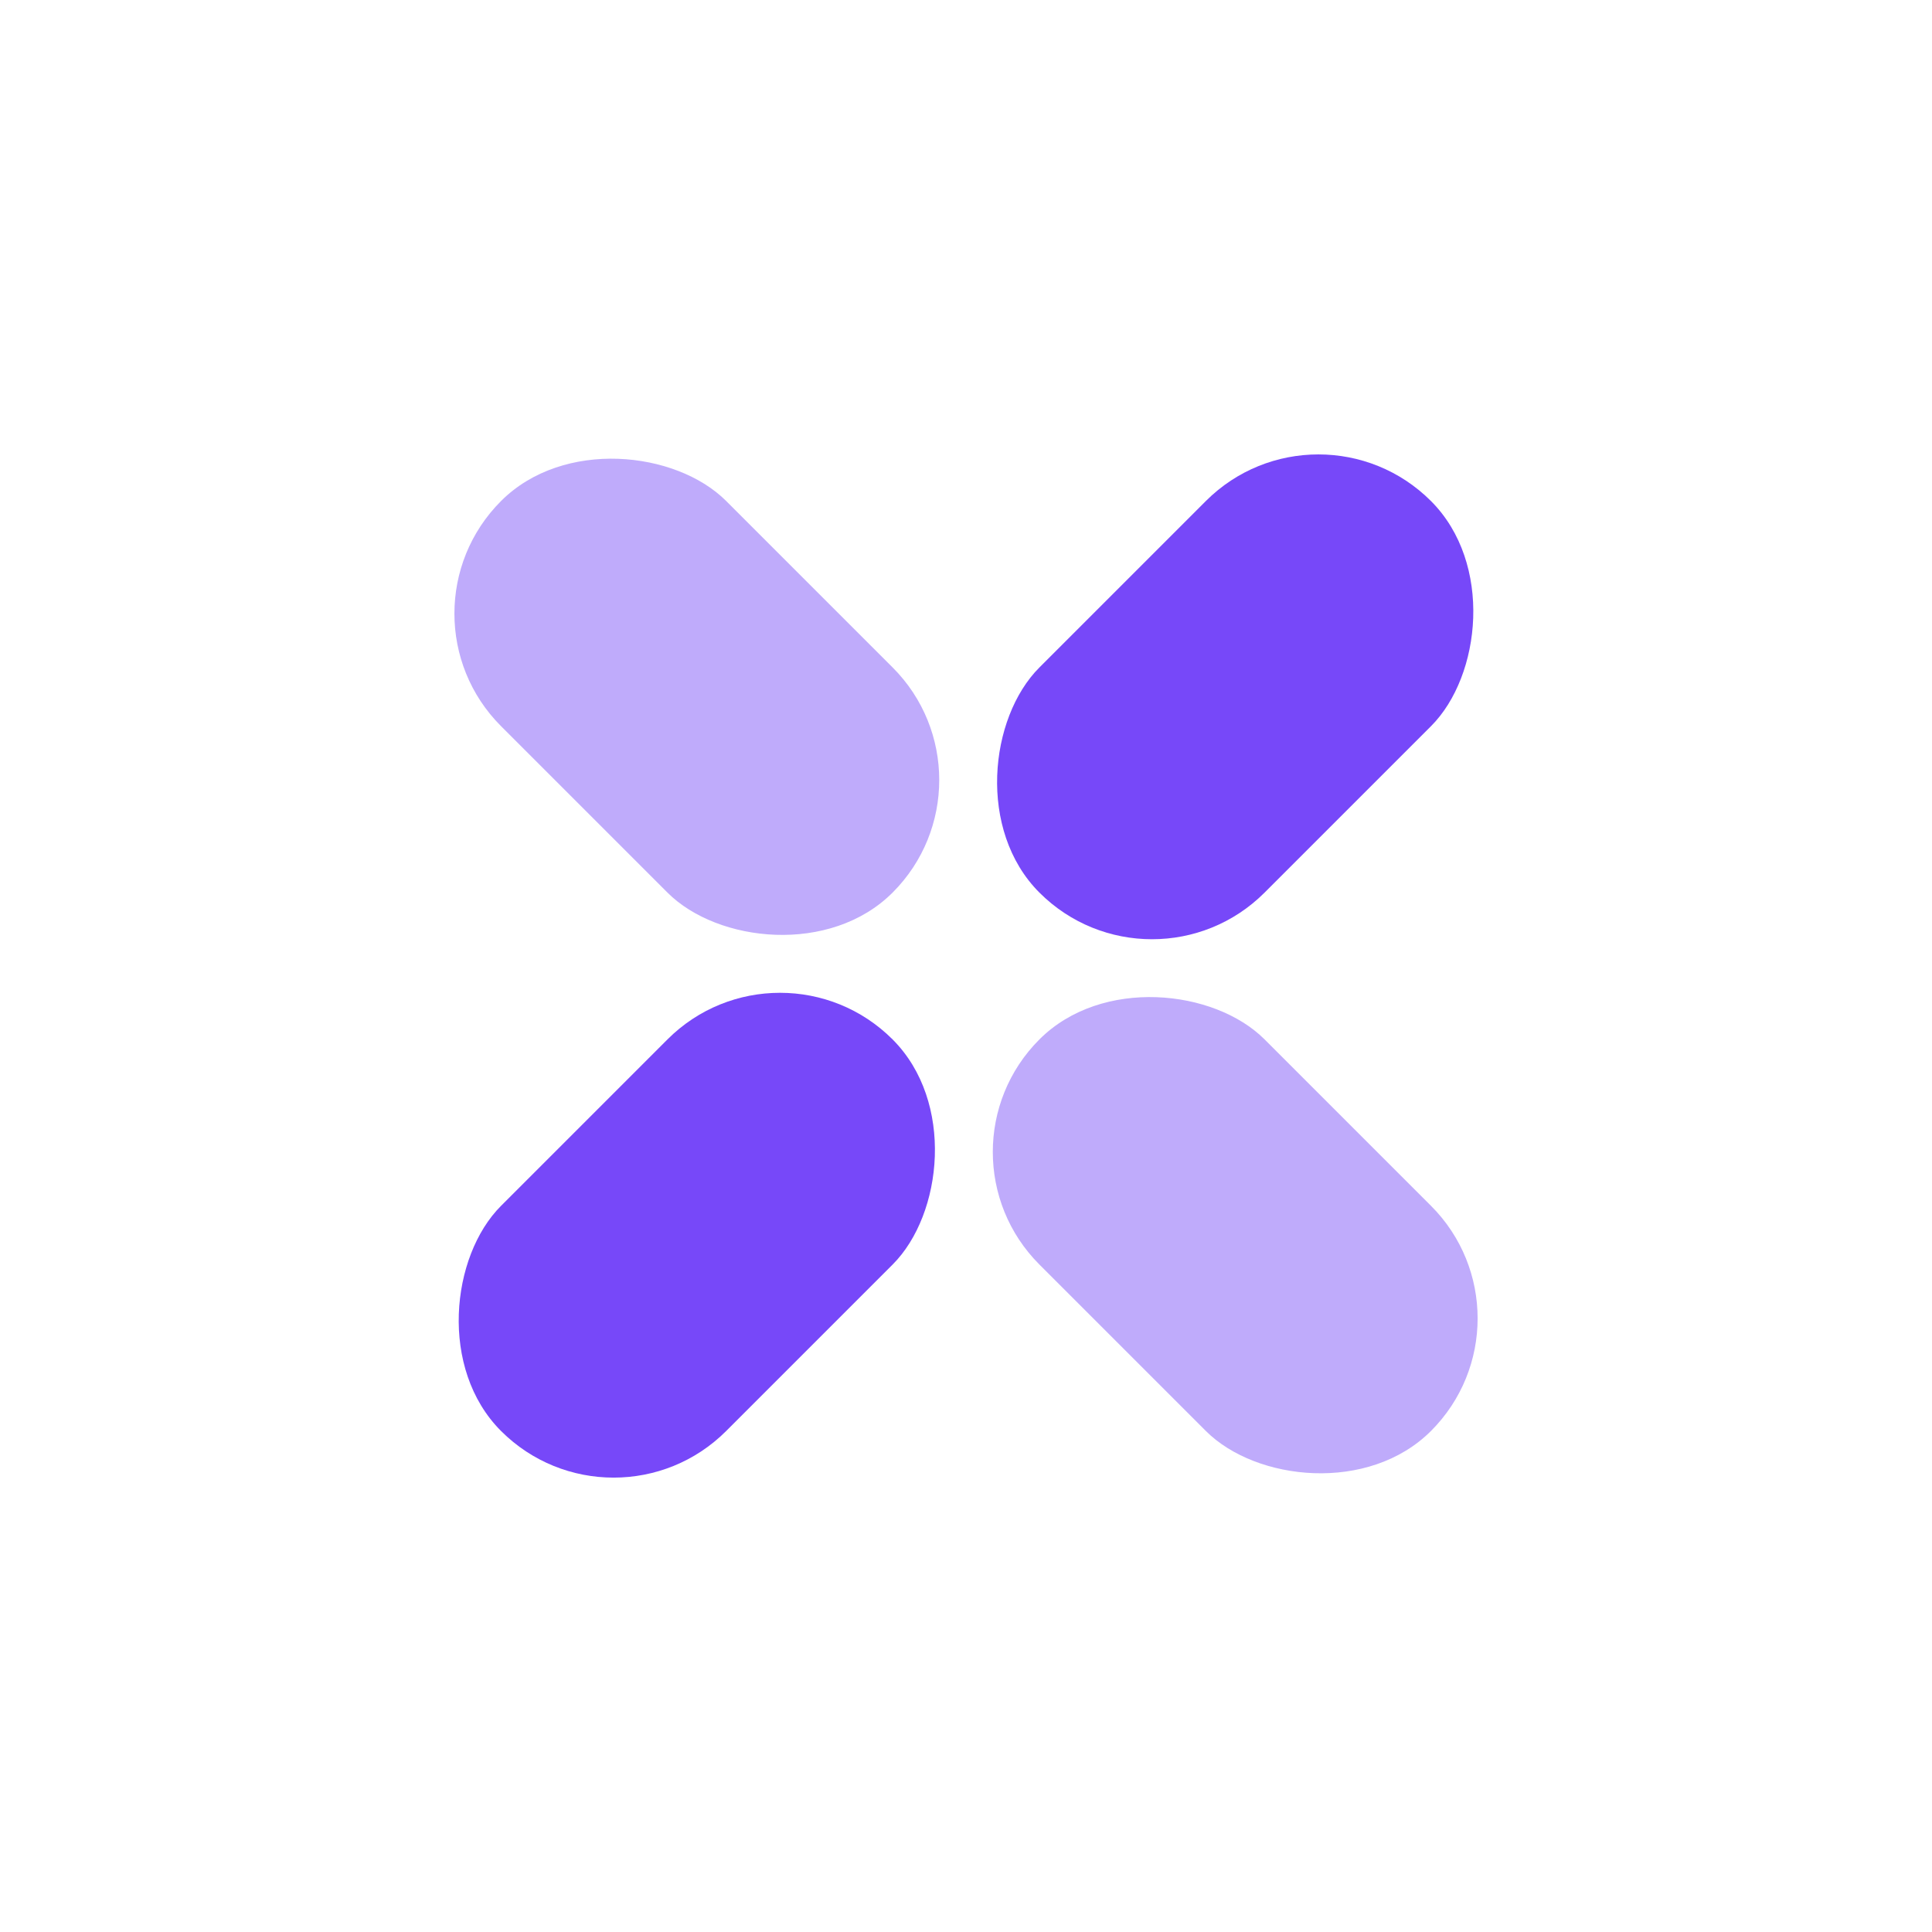<svg width="1.2em" height="1.2em" viewBox="0 0 42 42" fill="none" xmlns="http://www.w3.org/2000/svg">
<rect x="28.661" y="8.445" width="6.922" height="12.038" rx="3.461" transform="rotate(45 28.661 8.445)" fill="#7748F9"/>
<rect x="16.957" y="20.149" width="6.922" height="12.038" rx="3.461" transform="rotate(45 16.957 20.149)" fill="#7748F9"/>
<rect x="20.149" y="25.043" width="6.922" height="12.038" rx="3.461" transform="rotate(-45 20.149 25.043)" fill="#BFABFB"/>
<rect x="8.445" y="13.339" width="6.922" height="12.038" rx="3.461" transform="rotate(-45 8.445 13.339)" fill="#BFABFB"/>
</svg>
